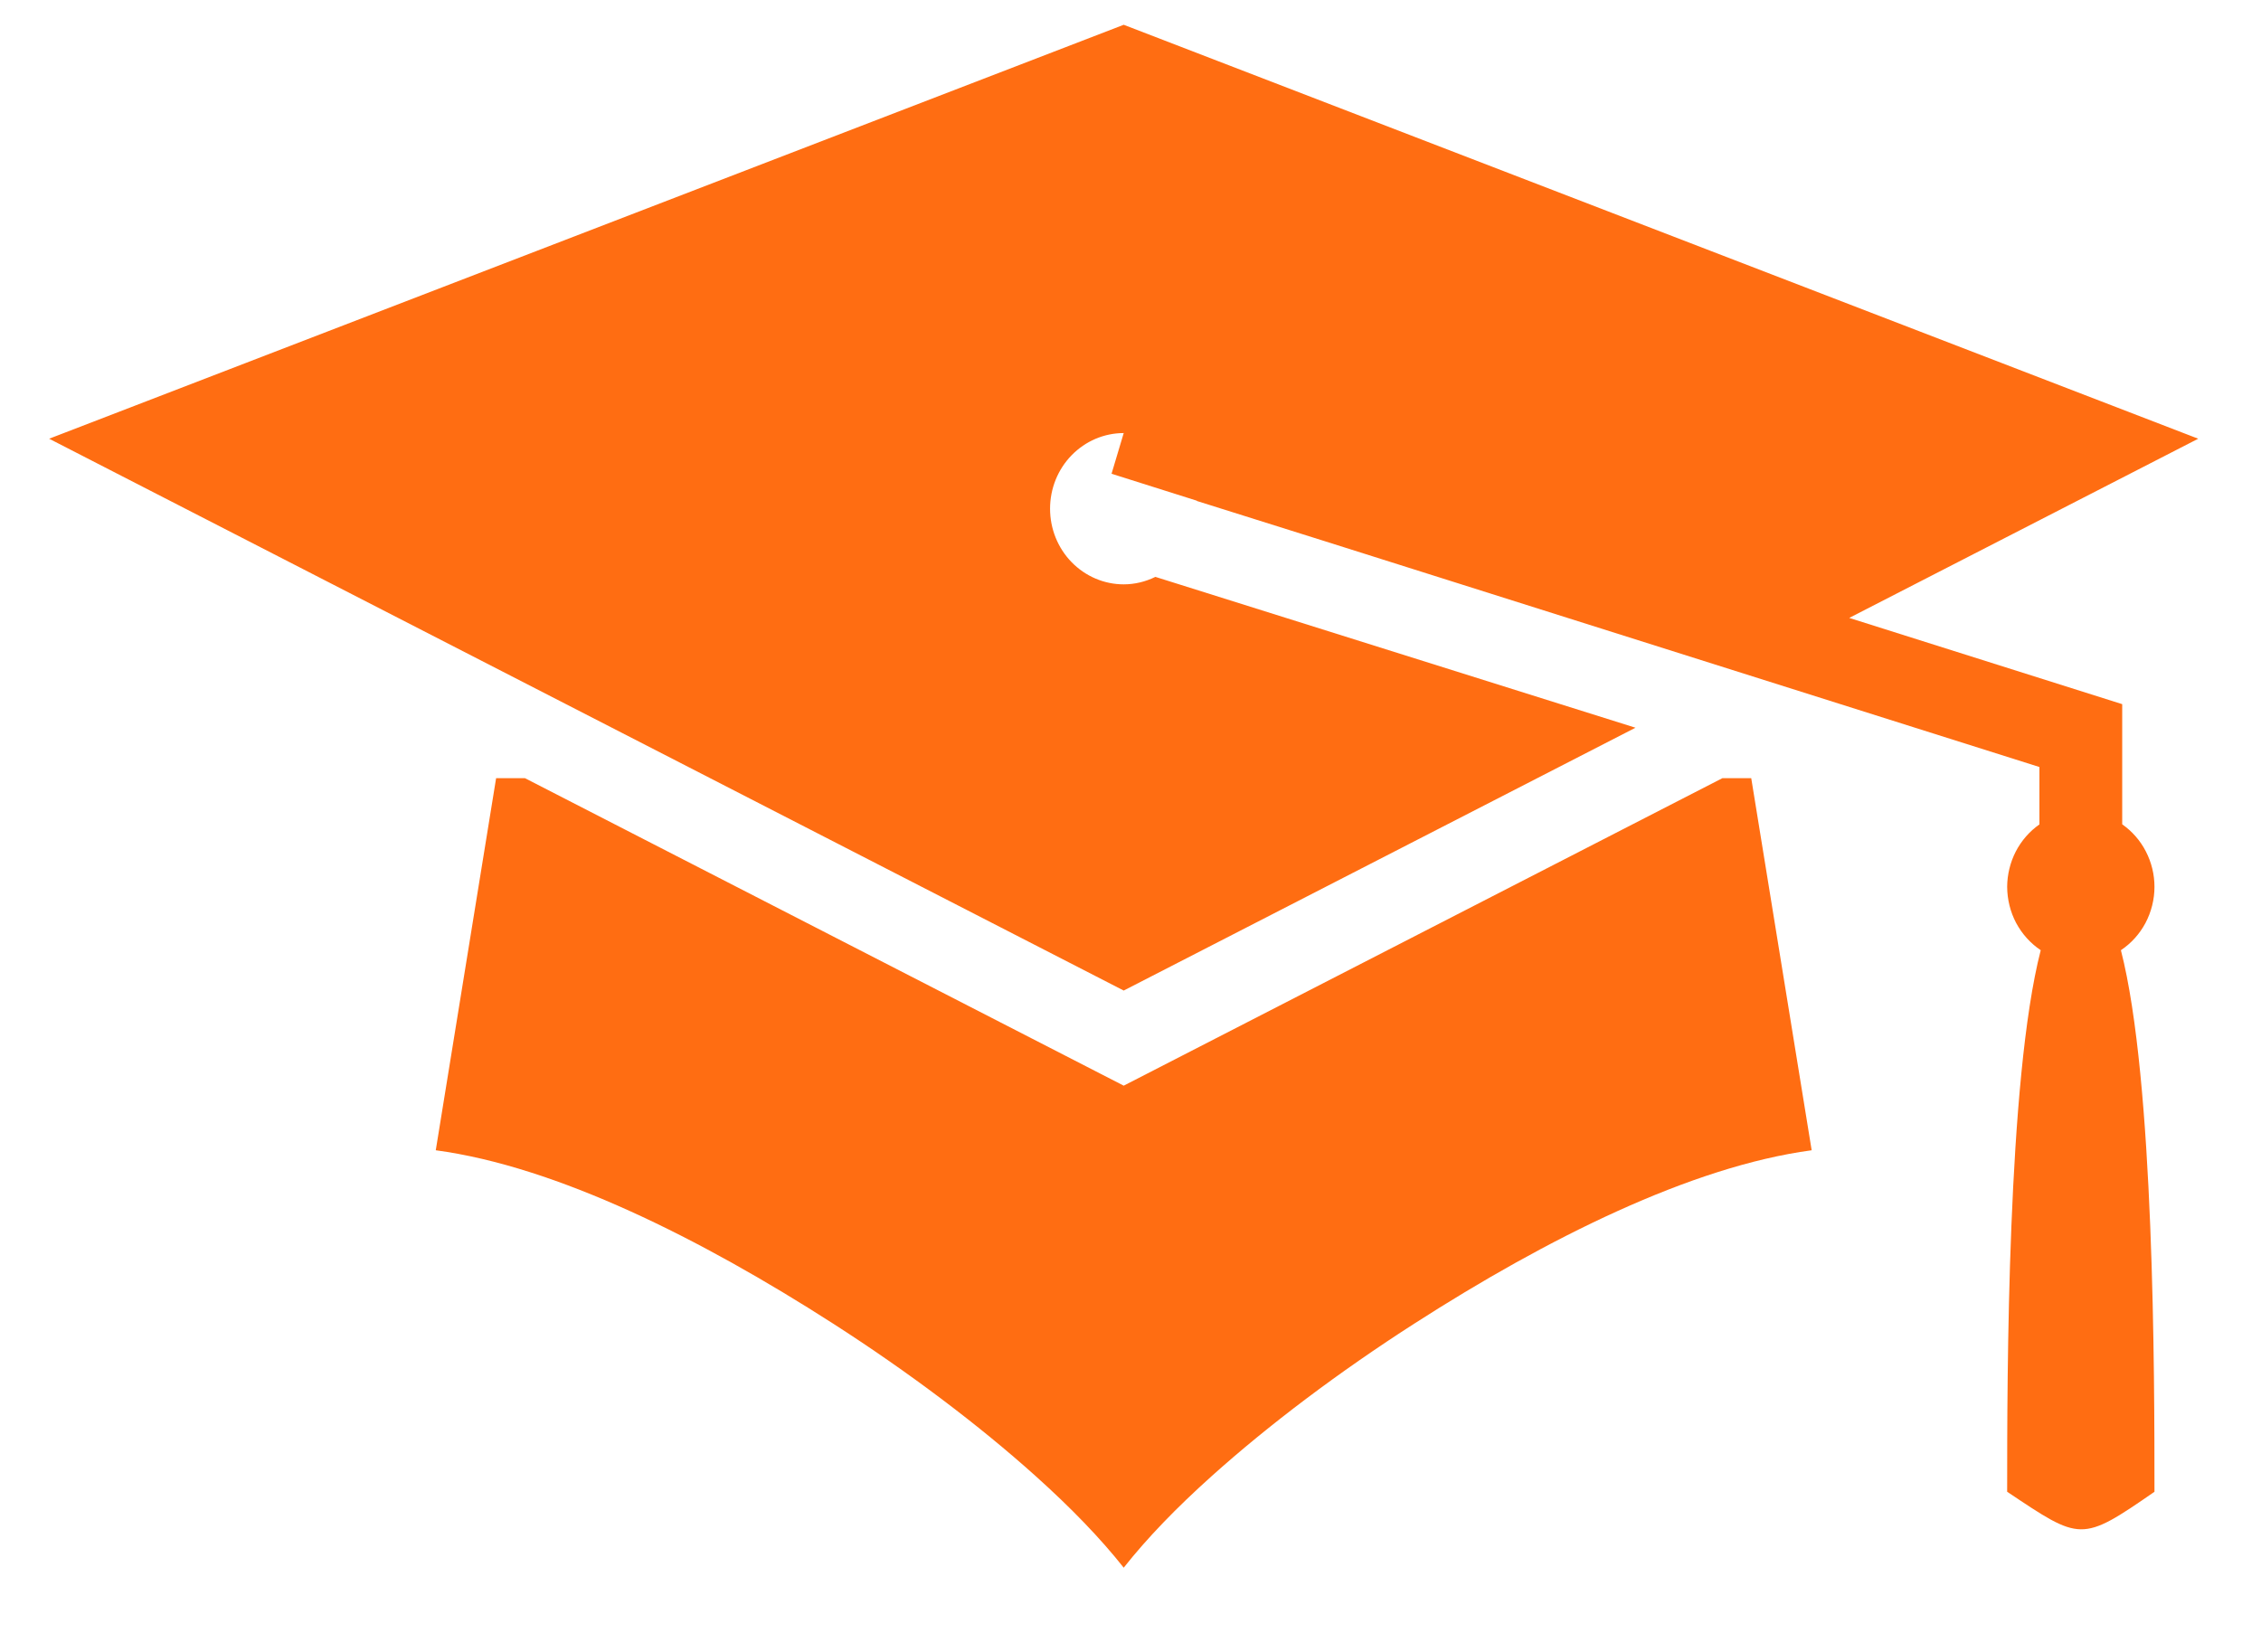 <svg width="26" height="19" viewBox="0 0 26 19" fill="none" xmlns="http://www.w3.org/2000/svg">
<path d="M12.922 0.285L0.565 5.046L12.922 11.393L18.807 8.37L13.286 6.635C13.172 6.691 13.048 6.721 12.922 6.721C12.697 6.721 12.482 6.629 12.323 6.466C12.164 6.303 12.075 6.082 12.075 5.851C12.075 5.62 12.164 5.399 12.323 5.236C12.482 5.073 12.697 4.981 12.922 4.981L12.782 5.449L13.763 5.759L13.763 5.762L15.21 6.217L23.452 8.822V9.482C23.338 9.562 23.245 9.669 23.18 9.794C23.116 9.919 23.082 10.058 23.081 10.2C23.082 10.345 23.117 10.488 23.184 10.615C23.252 10.742 23.349 10.85 23.467 10.929C23.082 12.425 23.081 15.82 23.081 17.158C23.928 17.723 23.928 17.744 24.775 17.158C24.775 15.82 24.774 12.426 24.389 10.929C24.507 10.85 24.605 10.742 24.672 10.615C24.739 10.488 24.775 10.345 24.775 10.2C24.775 10.058 24.741 9.919 24.676 9.793C24.612 9.668 24.518 9.561 24.404 9.481V8.099L21.265 7.107L25.278 5.046L12.922 0.285ZM5.705 8.95L5.011 13.23C6.396 13.416 8.053 14.243 9.576 15.221C10.442 15.777 11.254 16.388 11.912 16.98C12.315 17.342 12.652 17.69 12.922 18.031C13.191 17.69 13.528 17.342 13.931 16.98C14.59 16.388 15.401 15.777 16.268 15.221C17.791 14.243 19.448 13.416 20.833 13.23L20.138 8.95H19.807L12.922 12.487L6.036 8.95H5.705Z" fill="#FF6D12"/>
</svg>
